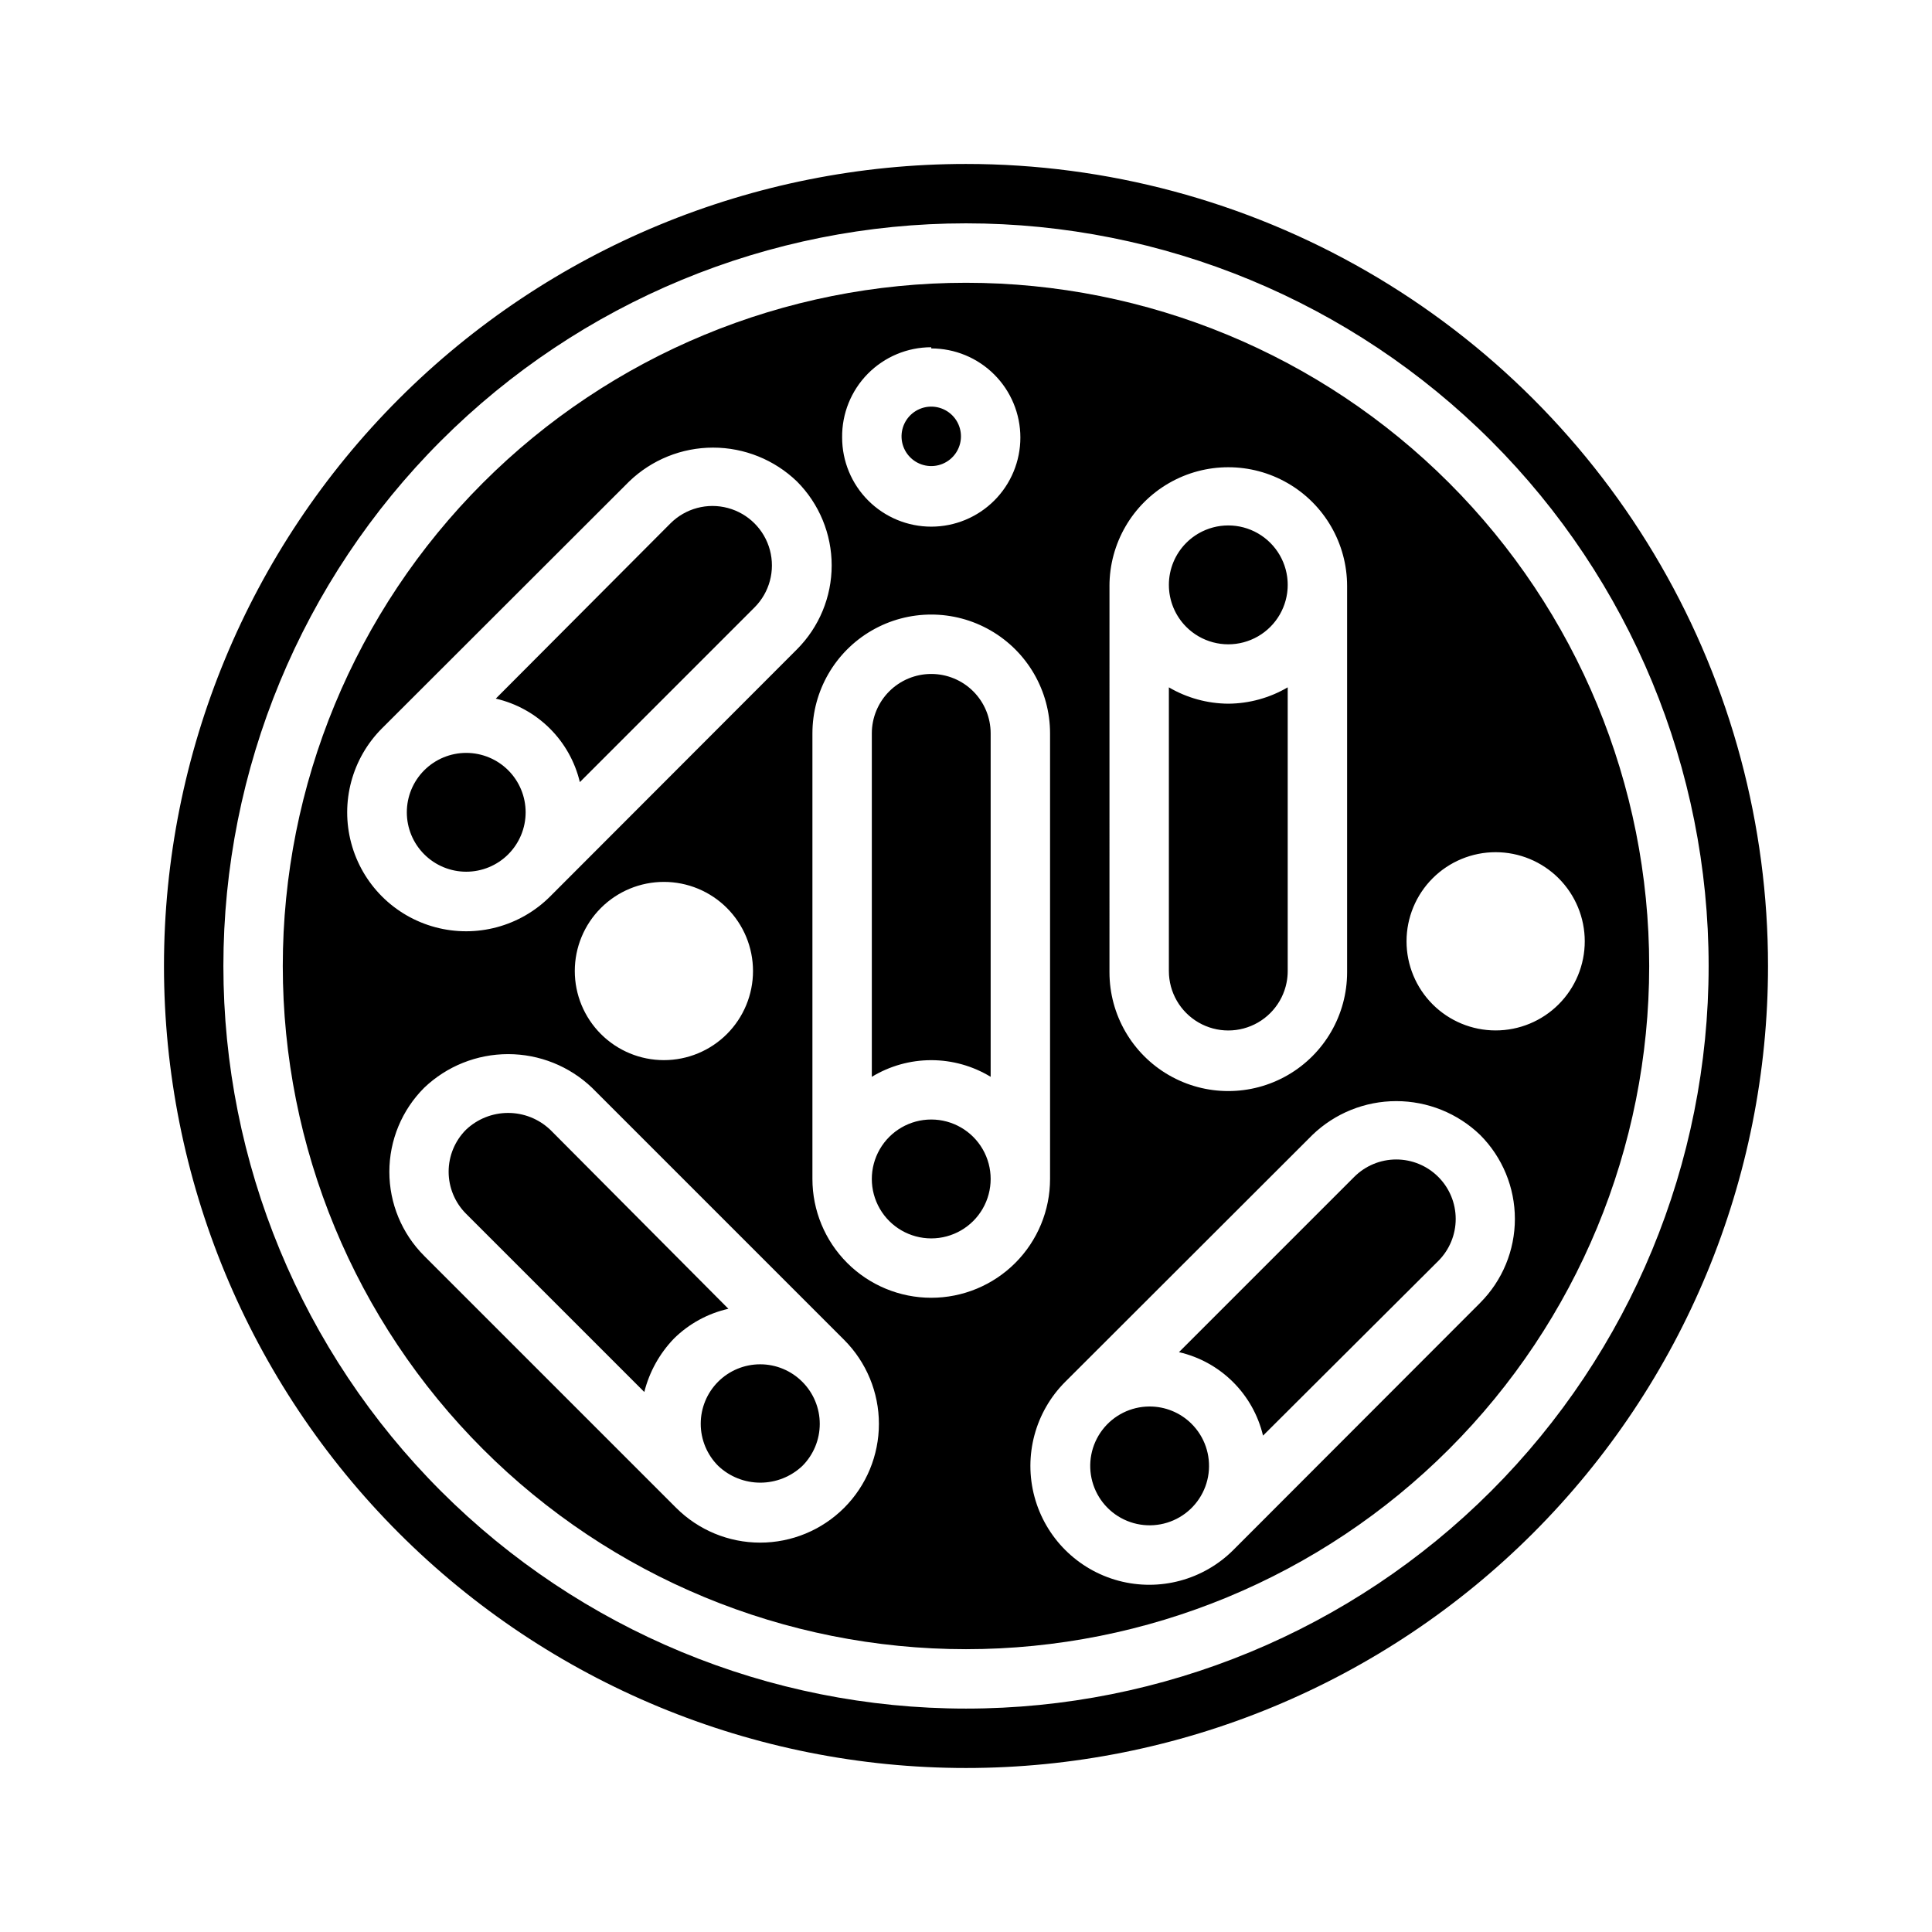 <?xml version="1.0" encoding="UTF-8"?>
<!-- Uploaded to: SVG Find, www.svgrepo.com, Generator: SVG Find Mixer Tools -->
<svg fill="#000000" width="800px" height="800px" version="1.1" viewBox="144 144 512 512" xmlns="http://www.w3.org/2000/svg">
 <g>
  <path d="m459.75 521.3c3.477 3.449 5.148 8.312 4.531 13.168-0.617 4.852-3.457 9.145-7.684 11.609-4.227 2.465-9.355 2.828-13.887 0.977-4.531-1.848-7.941-5.699-9.234-10.422-1.289-4.719-0.312-9.77 2.644-13.668 2.957-3.898 7.559-6.199 12.453-6.227 4.184-0.027 8.207 1.617 11.176 4.562z"/>
  <path d="m525.16 455.89c2.957 2.953 4.617 6.961 4.617 11.137 0 4.18-1.66 8.188-4.617 11.141l-46.445 46.289c-1.281-5.398-4.047-10.332-7.984-14.238-3.938-3.91-8.887-6.641-14.293-7.883l46.445-46.445c2.953-2.957 6.961-4.617 11.137-4.617 4.18 0 8.188 1.66 11.141 4.617z"/>
  <path d="m289.79 443.38c-3.008-2.848-6.996-4.434-11.137-4.434-4.144 0-8.129 1.586-11.141 4.434-2.957 2.953-4.617 6.957-4.617 11.137 0 4.18 1.66 8.188 4.617 11.141l47.23 47.23h0.004c1.34-5.328 4.055-10.215 7.871-14.168 3.973-3.918 8.965-6.644 14.406-7.875zm66.836 66.832c-2.961-2.977-6.984-4.648-11.18-4.644-4.176 0-8.18 1.66-11.133 4.609-2.953 2.953-4.609 6.957-4.609 11.133-0.004 4.199 1.668 8.223 4.644 11.18 3.008 2.848 6.996 4.43 11.137 4.43 4.144 0 8.129-1.582 11.141-4.43 2.953-2.953 4.617-6.961 4.617-11.137 0-4.18-1.664-8.188-4.617-11.141zm34.164-69.512c-5.625 0-10.824 3.004-13.637 7.875-2.812 4.871-2.812 10.871 0 15.742s8.012 7.871 13.637 7.871 10.82-3 13.633-7.871 2.812-10.871 0-15.742c-2.812-4.871-8.008-7.875-13.633-7.875zm0-118.08v0.004c-4.176 0-8.18 1.656-11.133 4.609-2.953 2.953-4.613 6.957-4.613 11.133v91c4.746-2.883 10.191-4.41 15.746-4.41 5.551 0 11 1.527 15.742 4.41v-91c0-4.176-1.656-8.18-4.609-11.133-2.953-2.953-6.957-4.609-11.133-4.609zm0 0v0.004c-4.176 0-8.18 1.656-11.133 4.609-2.953 2.953-4.613 6.957-4.613 11.133v91c4.746-2.883 10.191-4.41 15.746-4.41 5.551 0 11 1.527 15.742 4.41v-91c0-4.176-1.656-8.18-4.609-11.133-2.953-2.953-6.957-4.609-11.133-4.609zm0 118.08c-5.625 0-10.824 3.004-13.637 7.875-2.812 4.871-2.812 10.871 0 15.742s8.012 7.871 13.637 7.871 10.82-3 13.633-7.871 2.812-10.871 0-15.742c-2.812-4.871-8.008-7.875-13.633-7.875zm-34.164 69.512c-2.961-2.977-6.984-4.648-11.18-4.644-4.176 0-8.18 1.66-11.133 4.609-2.953 2.953-4.609 6.957-4.609 11.133-0.004 4.199 1.668 8.223 4.644 11.18 3.008 2.848 6.996 4.43 11.137 4.43 4.144 0 8.129-1.582 11.141-4.43 2.953-2.953 4.617-6.961 4.617-11.137 0-4.18-1.664-8.188-4.617-11.141zm-66.836-66.832c-3.008-2.848-6.996-4.434-11.137-4.434-4.144 0-8.129 1.586-11.141 4.434-2.957 2.953-4.617 6.957-4.617 11.137 0 4.18 1.66 8.188 4.617 11.141l47.23 47.23h0.004c1.34-5.328 4.055-10.215 7.871-14.168 3.973-3.918 8.965-6.644 14.406-7.875zm0 0c-3.008-2.848-6.996-4.434-11.137-4.434-4.144 0-8.129 1.586-11.141 4.434-2.957 2.953-4.617 6.957-4.617 11.137 0 4.18 1.66 8.188 4.617 11.141l47.23 47.23h0.004c1.34-5.328 4.055-10.215 7.871-14.168 3.973-3.918 8.965-6.644 14.406-7.875zm66.836 66.832c-2.961-2.977-6.984-4.648-11.18-4.644-4.176 0-8.18 1.66-11.133 4.609-2.953 2.953-4.609 6.957-4.609 11.133-0.004 4.199 1.668 8.223 4.644 11.18 3.008 2.848 6.996 4.43 11.137 4.43 4.144 0 8.129-1.582 11.141-4.43 2.953-2.953 4.617-6.961 4.617-11.137 0-4.18-1.664-8.188-4.617-11.141zm34.164-69.512c-5.625 0-10.824 3.004-13.637 7.875-2.812 4.871-2.812 10.871 0 15.742s8.012 7.871 13.637 7.871 10.82-3 13.633-7.871 2.812-10.871 0-15.742c-2.812-4.871-8.008-7.875-13.633-7.875zm0-118.08v0.004c-4.176 0-8.18 1.656-11.133 4.609-2.953 2.953-4.613 6.957-4.613 11.133v91c4.746-2.883 10.191-4.41 15.746-4.41 5.551 0 11 1.527 15.742 4.41v-91c0-4.176-1.656-8.18-4.609-11.133-2.953-2.953-6.957-4.609-11.133-4.609zm0 0v0.004c-4.176 0-8.18 1.656-11.133 4.609-2.953 2.953-4.613 6.957-4.613 11.133v91c4.746-2.883 10.191-4.41 15.746-4.41 5.551 0 11 1.527 15.742 4.41v-91c0-4.176-1.656-8.18-4.609-11.133-2.953-2.953-6.957-4.609-11.133-4.609zm0 118.08c-5.625 0-10.824 3.004-13.637 7.875-2.812 4.871-2.812 10.871 0 15.742s8.012 7.871 13.637 7.871 10.82-3 13.633-7.871 2.812-10.871 0-15.742c-2.812-4.871-8.008-7.875-13.633-7.875zm-34.164 69.512c-2.961-2.977-6.984-4.648-11.18-4.644-4.176 0-8.18 1.66-11.133 4.609-2.953 2.953-4.609 6.957-4.609 11.133-0.004 4.199 1.668 8.223 4.644 11.18 3.008 2.848 6.996 4.43 11.137 4.43 4.144 0 8.129-1.582 11.141-4.43 2.953-2.953 4.617-6.961 4.617-11.137 0-4.18-1.664-8.188-4.617-11.141zm-66.836-66.832c-3.008-2.848-6.996-4.434-11.137-4.434-4.144 0-8.129 1.586-11.141 4.434-2.957 2.953-4.617 6.957-4.617 11.137 0 4.18 1.66 8.188 4.617 11.141l47.23 47.23h0.004c1.34-5.328 4.055-10.215 7.871-14.168 3.973-3.918 8.965-6.644 14.406-7.875zm0 0c-3.008-2.848-6.996-4.434-11.137-4.434-4.144 0-8.129 1.586-11.141 4.434-2.957 2.953-4.617 6.957-4.617 11.137 0 4.18 1.66 8.188 4.617 11.141l47.23 47.23h0.004c1.34-5.328 4.055-10.215 7.871-14.168 3.973-3.918 8.965-6.644 14.406-7.875zm66.836 66.832c-2.961-2.977-6.984-4.648-11.18-4.644-4.176 0-8.18 1.66-11.133 4.609-2.953 2.953-4.609 6.957-4.609 11.133-0.004 4.199 1.668 8.223 4.644 11.18 3.008 2.848 6.996 4.43 11.137 4.43 4.144 0 8.129-1.582 11.141-4.43 2.953-2.953 4.617-6.961 4.617-11.137 0-4.18-1.664-8.188-4.617-11.141zm34.164-258.44c-3.184 0-6.055 1.918-7.273 4.859s-0.547 6.328 1.707 8.578c2.25 2.25 5.637 2.926 8.578 1.707 2.941-1.219 4.859-4.09 4.859-7.273 0-2.09-0.828-4.09-2.305-5.566-1.477-1.477-3.481-2.305-5.566-2.305zm0 188.93v-0.004c-5.625 0-10.824 3.004-13.637 7.875-2.812 4.871-2.812 10.871 0 15.742s8.012 7.871 13.637 7.871 10.82-3 13.633-7.871 2.812-10.871 0-15.742c-2.812-4.871-8.008-7.875-13.633-7.875zm0-118.08c-4.176 0-8.18 1.656-11.133 4.609-2.953 2.953-4.613 6.957-4.613 11.133v91c4.746-2.883 10.191-4.41 15.746-4.41 5.551 0 11 1.527 15.742 4.41v-91c0-4.176-1.656-8.18-4.609-11.133-2.953-2.953-6.957-4.609-11.133-4.609zm78.719-39.359c-4.176 0-8.18 1.656-11.133 4.609-2.953 2.953-4.609 6.957-4.609 11.133 0 5.625 3 10.824 7.871 13.637 4.871 2.812 10.871 2.812 15.742 0s7.875-8.012 7.875-13.637c0-4.176-1.66-8.18-4.613-11.133-2.953-2.953-6.957-4.609-11.133-4.609zm0 47.23c-5.535-0.035-10.969-1.527-15.742-4.328v75.18-0.004c0 5.625 3 10.824 7.871 13.637 4.871 2.812 10.871 2.812 15.742 0s7.875-8.012 7.875-13.637v-75.176c-4.777 2.801-10.207 4.293-15.746 4.328zm-78.719-7.871c-4.176 0-8.18 1.656-11.133 4.609-2.953 2.953-4.613 6.957-4.613 11.133v91c4.746-2.883 10.191-4.41 15.746-4.41 5.551 0 11 1.527 15.742 4.41v-91c0-4.176-1.656-8.18-4.609-11.133-2.953-2.953-6.957-4.609-11.133-4.609zm0 118.08v-0.004c-5.625 0-10.824 3.004-13.637 7.875-2.812 4.871-2.812 10.871 0 15.742s8.012 7.871 13.637 7.871 10.82-3 13.633-7.871 2.812-10.871 0-15.742c-2.812-4.871-8.008-7.875-13.633-7.875zm-34.164 69.508c-2.961-2.977-6.984-4.648-11.18-4.644-4.176 0-8.18 1.66-11.133 4.609-2.953 2.953-4.609 6.957-4.609 11.133-0.004 4.199 1.668 8.223 4.644 11.18 3.008 2.848 6.996 4.43 11.137 4.43 4.144 0 8.129-1.582 11.141-4.43 2.953-2.953 4.617-6.961 4.617-11.137 0-4.18-1.664-8.188-4.617-11.141zm-66.836-66.832c-3.008-2.848-6.996-4.434-11.137-4.434-4.144 0-8.129 1.586-11.141 4.434-2.957 2.953-4.617 6.957-4.617 11.137 0 4.18 1.66 8.188 4.617 11.141l47.23 47.23h0.004c1.34-5.328 4.055-10.215 7.871-14.168 3.973-3.918 8.965-6.644 14.406-7.875zm101-191.61c-3.184 0-6.055 1.918-7.273 4.859s-0.547 6.328 1.707 8.578c2.25 2.25 5.637 2.926 8.578 1.707 2.941-1.219 4.859-4.09 4.859-7.273 0-2.09-0.828-4.09-2.305-5.566-1.477-1.477-3.481-2.305-5.566-2.305zm62.977 74.391v75.18-0.004c0 5.625 3 10.824 7.871 13.637 4.871 2.812 10.871 2.812 15.742 0s7.875-8.012 7.875-13.637v-75.176c-4.766 2.832-10.203 4.332-15.746 4.332-5.543 0-10.98-1.5-15.742-4.332zm15.742-11.414c4.176 0 8.18-1.66 11.133-4.613 2.953-2.953 4.613-6.957 4.613-11.133 0-5.625-3.004-10.82-7.875-13.633s-10.871-2.812-15.742 0c-4.871 2.812-7.871 8.008-7.871 13.633 0 4.176 1.656 8.18 4.609 11.133 2.953 2.953 6.957 4.613 11.133 4.613zm-69.508-95.805c-48.02 0-94.074 19.074-128.03 53.031-33.957 33.953-53.031 80.008-53.031 128.03s19.074 94.07 53.031 128.02c33.953 33.957 80.008 53.031 128.03 53.031s94.07-19.074 128.02-53.031c33.957-33.953 53.031-80.004 53.031-128.02s-19.074-94.074-53.031-128.03c-33.953-33.957-80.004-53.031-128.02-53.031zm38.023 80.375h-0.004c0-11.25 6.004-21.645 15.746-27.27s21.746-5.625 31.488 0c9.742 5.625 15.742 16.02 15.742 27.27v102.34c0 11.25-6 21.645-15.742 27.27-9.742 5.625-21.746 5.625-31.488 0s-15.746-16.02-15.746-27.27zm-47.23-62.977h-0.004c6.262 0 12.27 2.488 16.699 6.918 4.43 4.426 6.918 10.434 6.918 16.699 0 6.262-2.488 12.27-6.918 16.695-4.43 4.43-10.438 6.918-16.699 6.918-6.266 0-12.27-2.488-16.699-6.918-4.43-4.426-6.918-10.434-6.918-16.695-0.082-6.32 2.367-12.406 6.805-16.906 4.438-4.496 10.492-7.027 16.812-7.027zm-145.56 100.68 65.496-65.418c5.973-5.758 13.941-8.977 22.238-8.977 8.293 0 16.266 3.219 22.238 8.977 5.887 5.902 9.195 13.902 9.195 22.238 0 8.34-3.309 16.336-9.195 22.238l-65.418 65.496c-7.957 7.957-19.559 11.066-30.43 8.152-10.875-2.91-19.367-11.402-22.277-22.277-2.914-10.871 0.195-22.473 8.152-30.43zm98.32 64.312c0 6.266-2.488 12.27-6.914 16.699-4.43 4.43-10.438 6.918-16.699 6.918-6.266 0-12.273-2.488-16.699-6.918-4.43-4.43-6.918-10.434-6.918-16.699 0-6.262 2.488-12.27 6.918-16.699 4.426-4.43 10.434-6.918 16.699-6.918 6.262 0 12.27 2.488 16.699 6.918 4.426 4.43 6.914 10.438 6.914 16.699zm24.168 142.25c-5.906 5.91-13.922 9.234-22.277 9.234-8.355 0-16.371-3.324-22.277-9.234l-66.754-66.754v-0.004c-5.914-5.906-9.234-13.918-9.234-22.277 0-8.355 3.32-16.371 9.234-22.277 5.988-5.723 13.953-8.914 22.238-8.914 8.281 0 16.246 3.191 22.238 8.914l66.832 66.832c5.891 5.906 9.195 13.902 9.195 22.242 0 8.336-3.305 16.332-9.195 22.238zm23.066-55.656c-8.352 0-16.359-3.316-22.266-9.223s-9.223-13.914-9.223-22.266v-118.08c0-11.25 6-21.645 15.742-27.27 9.742-5.625 21.746-5.625 31.488 0s15.746 16.02 15.746 27.27v118.08c0 8.352-3.32 16.359-9.223 22.266-5.906 5.906-13.914 9.223-22.266 9.223zm145.48 1.34-65.418 65.492c-7.961 7.961-19.562 11.066-30.434 8.156-10.871-2.914-19.363-11.406-22.277-22.277-2.914-10.875 0.195-22.477 8.156-30.434l65.496-65.418h-0.004c5.973-5.758 13.945-8.973 22.238-8.973 8.297 0 16.27 3.215 22.238 8.973 5.891 5.902 9.195 13.902 9.195 22.238 0 8.34-3.305 16.336-9.195 22.238zm4.094-72.188h-0.004c-6.262 0-12.27-2.488-16.699-6.918-4.426-4.43-6.914-10.438-6.914-16.699 0-6.262 2.488-12.27 6.914-16.699 4.43-4.43 10.438-6.918 16.699-6.918 6.266 0 12.27 2.488 16.699 6.918 4.43 4.43 6.918 10.438 6.918 16.699 0 6.262-2.488 12.27-6.918 16.699-4.43 4.43-10.434 6.918-16.699 6.918zm-70.848 0h-0.004c4.176 0 8.18-1.66 11.133-4.613s4.613-6.957 4.613-11.133v-75.176c-4.766 2.832-10.203 4.332-15.746 4.332-5.543 0-10.98-1.5-15.742-4.332v75.18-0.004c0 4.176 1.656 8.18 4.609 11.133s6.957 4.613 11.133 4.613zm0-102.34h-0.004c4.176 0 8.18-1.66 11.133-4.613 2.953-2.953 4.613-6.957 4.613-11.133 0-5.625-3.004-10.82-7.875-13.633s-10.871-2.812-15.742 0c-4.871 2.812-7.871 8.008-7.871 13.633 0 4.176 1.656 8.18 4.609 11.133 2.953 2.953 6.957 4.613 11.133 4.613zm-78.719 7.871h-0.004c-4.176 0-8.18 1.656-11.133 4.609-2.953 2.953-4.613 6.957-4.613 11.133v91c4.746-2.883 10.191-4.41 15.746-4.41 5.551 0 11 1.527 15.742 4.41v-91c0-4.176-1.656-8.18-4.609-11.133-2.953-2.953-6.957-4.609-11.133-4.609zm0 118.08-0.004-0.004c-5.625 0-10.824 3.004-13.637 7.875-2.812 4.871-2.812 10.871 0 15.742s8.012 7.871 13.637 7.871 10.82-3 13.633-7.871 2.812-10.871 0-15.742c-2.812-4.871-8.008-7.875-13.633-7.875zm0-173.18-0.004-0.004c3.184 0 6.055-1.918 7.273-4.859s0.543-6.328-1.707-8.578c-2.254-2.25-5.637-2.926-8.578-1.707s-4.859 4.09-4.859 7.273c0 4.348 3.523 7.871 7.871 7.871zm-45.348 238.05c-4.176 0-8.18 1.66-11.133 4.609-2.953 2.953-4.609 6.957-4.609 11.133-0.004 4.199 1.668 8.223 4.644 11.18 3.008 2.848 6.996 4.43 11.137 4.43 4.144 0 8.129-1.582 11.141-4.43 2.953-2.953 4.617-6.961 4.617-11.137 0-4.18-1.664-8.188-4.617-11.141-2.961-2.977-6.984-4.648-11.18-4.644zm-47.781-154.29 46.289-46.289-0.004 0.004c3.981-3.981 5.535-9.781 4.078-15.219-1.457-5.434-5.703-9.68-11.141-11.137-5.434-1.457-11.234 0.098-15.215 4.078l-46.289 46.441c5.406 1.246 10.359 3.977 14.297 7.887 3.934 3.906 6.699 8.84 7.984 14.234zm-7.871 92.102-0.004 0.004c-3.008-2.848-6.996-4.434-11.137-4.434-4.144 0-8.129 1.586-11.141 4.434-2.957 2.953-4.617 6.957-4.617 11.137 0 4.18 1.66 8.188 4.617 11.141l47.23 47.23h0.004c1.34-5.328 4.055-10.215 7.871-14.168 3.973-3.918 8.965-6.644 14.406-7.875zm-11.098-72.973h-0.004c2.949-2.953 4.606-6.957 4.606-11.133-0.004-4.172-1.66-8.176-4.613-11.129-2.953-2.949-6.957-4.609-11.133-4.609-4.172 0-8.176 1.66-11.129 4.609-2.953 2.953-4.613 6.957-4.613 11.129-0.004 4.176 1.652 8.18 4.606 11.133 2.953 2.957 6.961 4.617 11.137 4.617 4.18 0 8.188-1.66 11.141-4.617zm190.81-87.141c-4.176 0-8.18 1.656-11.133 4.609-2.953 2.953-4.609 6.957-4.609 11.133 0 5.625 3 10.824 7.871 13.637 4.871 2.812 10.871 2.812 15.742 0s7.875-8.012 7.875-13.637c0-4.176-1.66-8.18-4.613-11.133-2.953-2.953-6.957-4.609-11.133-4.609zm0 47.23c-5.535-0.035-10.969-1.527-15.742-4.328v75.18-0.004c0 5.625 3 10.824 7.871 13.637 4.871 2.812 10.871 2.812 15.742 0s7.875-8.012 7.875-13.637v-75.176c-4.777 2.801-10.207 4.293-15.746 4.328zm-179.72 112.89c-3.008-2.848-6.996-4.434-11.137-4.434-4.144 0-8.129 1.586-11.141 4.434-2.957 2.953-4.617 6.957-4.617 11.137 0 4.18 1.66 8.188 4.617 11.141l47.23 47.23h0.004c1.34-5.328 4.055-10.215 7.871-14.168 3.973-3.918 8.965-6.644 14.406-7.875zm66.836 66.832c-2.961-2.977-6.984-4.648-11.18-4.644-4.176 0-8.18 1.66-11.133 4.609-2.953 2.953-4.609 6.957-4.609 11.133-0.004 4.199 1.668 8.223 4.644 11.18 3.008 2.848 6.996 4.43 11.137 4.43 4.144 0 8.129-1.582 11.141-4.43 2.953-2.953 4.617-6.961 4.617-11.137 0-4.18-1.664-8.188-4.617-11.141zm34.164-69.512c-5.625 0-10.824 3.004-13.637 7.875-2.812 4.871-2.812 10.871 0 15.742s8.012 7.871 13.637 7.871 10.82-3 13.633-7.871 2.812-10.871 0-15.742c-2.812-4.871-8.008-7.875-13.633-7.875zm0-118.08v0.004c-4.176 0-8.18 1.656-11.133 4.609-2.953 2.953-4.613 6.957-4.613 11.133v91c4.746-2.883 10.191-4.41 15.746-4.41 5.551 0 11 1.527 15.742 4.41v-91c0-4.176-1.656-8.18-4.609-11.133-2.953-2.953-6.957-4.609-11.133-4.609zm78.719 7.871v0.004c-5.535-0.035-10.969-1.527-15.742-4.328v75.18-0.004c0 5.625 3 10.824 7.871 13.637 4.871 2.812 10.871 2.812 15.742 0s7.875-8.012 7.875-13.637v-75.176c-4.777 2.801-10.207 4.293-15.746 4.328zm0-47.23v0.004c-4.176 0-8.18 1.656-11.133 4.609-2.953 2.953-4.609 6.957-4.609 11.133 0 5.625 3 10.824 7.871 13.637 4.871 2.812 10.871 2.812 15.742 0s7.875-8.012 7.875-13.637c0-4.176-1.66-8.18-4.613-11.133-2.953-2.953-6.957-4.609-11.133-4.609zm-78.719 39.359v0.004c-4.176 0-8.18 1.656-11.133 4.609-2.953 2.953-4.613 6.957-4.613 11.133v91c4.746-2.883 10.191-4.41 15.746-4.41 5.551 0 11 1.527 15.742 4.41v-91c0-4.176-1.656-8.18-4.609-11.133-2.953-2.953-6.957-4.609-11.133-4.609zm0 118.08c-5.625 0-10.824 3.004-13.637 7.875-2.812 4.871-2.812 10.871 0 15.742s8.012 7.871 13.637 7.871 10.82-3 13.633-7.871 2.812-10.871 0-15.742c-2.812-4.871-8.008-7.875-13.633-7.875zm-34.164 69.512c-2.961-2.977-6.984-4.648-11.18-4.644-4.176 0-8.18 1.66-11.133 4.609-2.953 2.953-4.609 6.957-4.609 11.133-0.004 4.199 1.668 8.223 4.644 11.18 3.008 2.848 6.996 4.43 11.137 4.43 4.144 0 8.129-1.582 11.141-4.43 2.953-2.953 4.617-6.961 4.617-11.137 0-4.18-1.664-8.188-4.617-11.141zm-66.836-66.832c-3.008-2.848-6.996-4.434-11.137-4.434-4.144 0-8.129 1.586-11.141 4.434-2.957 2.953-4.617 6.957-4.617 11.137 0 4.18 1.66 8.188 4.617 11.141l47.23 47.23h0.004c1.34-5.328 4.055-10.215 7.871-14.168 3.973-3.918 8.965-6.644 14.406-7.875zm0 0c-3.008-2.848-6.996-4.434-11.137-4.434-4.144 0-8.129 1.586-11.141 4.434-2.957 2.953-4.617 6.957-4.617 11.137 0 4.18 1.66 8.188 4.617 11.141l47.23 47.23h0.004c1.34-5.328 4.055-10.215 7.871-14.168 3.973-3.918 8.965-6.644 14.406-7.875zm66.836 66.832c-2.961-2.977-6.984-4.648-11.18-4.644-4.176 0-8.18 1.66-11.133 4.609-2.953 2.953-4.609 6.957-4.609 11.133-0.004 4.199 1.668 8.223 4.644 11.18 3.008 2.848 6.996 4.43 11.137 4.43 4.144 0 8.129-1.582 11.141-4.43 2.953-2.953 4.617-6.961 4.617-11.137 0-4.18-1.664-8.188-4.617-11.141zm34.164-69.512c-5.625 0-10.824 3.004-13.637 7.875-2.812 4.871-2.812 10.871 0 15.742s8.012 7.871 13.637 7.871 10.82-3 13.633-7.871 2.812-10.871 0-15.742c-2.812-4.871-8.008-7.875-13.633-7.875zm0-118.08v0.004c-4.176 0-8.18 1.656-11.133 4.609-2.953 2.953-4.613 6.957-4.613 11.133v91c4.746-2.883 10.191-4.41 15.746-4.41 5.551 0 11 1.527 15.742 4.41v-91c0-4.176-1.656-8.18-4.609-11.133-2.953-2.953-6.957-4.609-11.133-4.609zm0 0v0.004c-4.176 0-8.18 1.656-11.133 4.609-2.953 2.953-4.613 6.957-4.613 11.133v91c4.746-2.883 10.191-4.41 15.746-4.41 5.551 0 11 1.527 15.742 4.41v-91c0-4.176-1.656-8.18-4.609-11.133-2.953-2.953-6.957-4.609-11.133-4.609zm0 118.08c-5.625 0-10.824 3.004-13.637 7.875-2.812 4.871-2.812 10.871 0 15.742s8.012 7.871 13.637 7.871 10.82-3 13.633-7.871 2.812-10.871 0-15.742c-2.812-4.871-8.008-7.875-13.633-7.875zm-34.164 69.512c-2.961-2.977-6.984-4.648-11.18-4.644-4.176 0-8.18 1.66-11.133 4.609-2.953 2.953-4.609 6.957-4.609 11.133-0.004 4.199 1.668 8.223 4.644 11.18 3.008 2.848 6.996 4.43 11.137 4.43 4.144 0 8.129-1.582 11.141-4.43 2.953-2.953 4.617-6.961 4.617-11.137 0-4.18-1.664-8.188-4.617-11.141zm-66.836-66.832c-3.008-2.848-6.996-4.434-11.137-4.434-4.144 0-8.129 1.586-11.141 4.434-2.957 2.953-4.617 6.957-4.617 11.137 0 4.18 1.66 8.188 4.617 11.141l47.23 47.23h0.004c1.34-5.328 4.055-10.215 7.871-14.168 3.973-3.918 8.965-6.644 14.406-7.875zm0 0c-3.008-2.848-6.996-4.434-11.137-4.434-4.144 0-8.129 1.586-11.141 4.434-2.957 2.953-4.617 6.957-4.617 11.137 0 4.18 1.66 8.188 4.617 11.141l47.23 47.23h0.004c1.34-5.328 4.055-10.215 7.871-14.168 3.973-3.918 8.965-6.644 14.406-7.875zm66.836 66.832c-2.961-2.977-6.984-4.648-11.18-4.644-4.176 0-8.18 1.66-11.133 4.609-2.953 2.953-4.609 6.957-4.609 11.133-0.004 4.199 1.668 8.223 4.644 11.18 3.008 2.848 6.996 4.43 11.137 4.43 4.144 0 8.129-1.582 11.141-4.43 2.953-2.953 4.617-6.961 4.617-11.137 0-4.18-1.664-8.188-4.617-11.141zm0 0c-2.961-2.977-6.984-4.648-11.18-4.644-4.176 0-8.18 1.66-11.133 4.609-2.953 2.953-4.609 6.957-4.609 11.133-0.004 4.199 1.668 8.223 4.644 11.18 3.008 2.848 6.996 4.43 11.137 4.43 4.144 0 8.129-1.582 11.141-4.43 2.953-2.953 4.617-6.961 4.617-11.137 0-4.18-1.664-8.188-4.617-11.141zm-66.836-66.832c-3.008-2.848-6.996-4.434-11.137-4.434-4.144 0-8.129 1.586-11.141 4.434-2.957 2.953-4.617 6.957-4.617 11.137 0 4.18 1.66 8.188 4.617 11.141l47.23 47.23h0.004c1.34-5.328 4.055-10.215 7.871-14.168 3.973-3.918 8.965-6.644 14.406-7.875z"/>
  <path d="m400 187.45c-56.371 0-110.43 22.395-150.29 62.254s-62.254 93.922-62.254 150.29c0 56.367 22.395 110.43 62.254 150.29 39.859 39.859 93.922 62.254 150.29 62.254 56.367 0 110.43-22.395 150.29-62.254 39.859-39.859 62.254-93.922 62.254-150.29 0-37.312-9.82-73.965-28.477-106.27-18.652-32.312-45.484-59.141-77.797-77.797-32.309-18.656-68.961-28.477-106.27-28.477zm0 409.34v0.004c-52.195 0-102.25-20.734-139.16-57.645-36.906-36.906-57.641-86.965-57.641-139.16 0-52.195 20.734-102.25 57.641-139.16s86.965-57.641 139.16-57.641c52.191 0 102.25 20.734 139.16 57.641 36.91 36.906 57.645 86.965 57.645 139.16 0 52.191-20.734 102.25-57.645 139.16-36.906 36.91-86.965 57.645-139.16 57.645z"/>
 </g>
</svg>